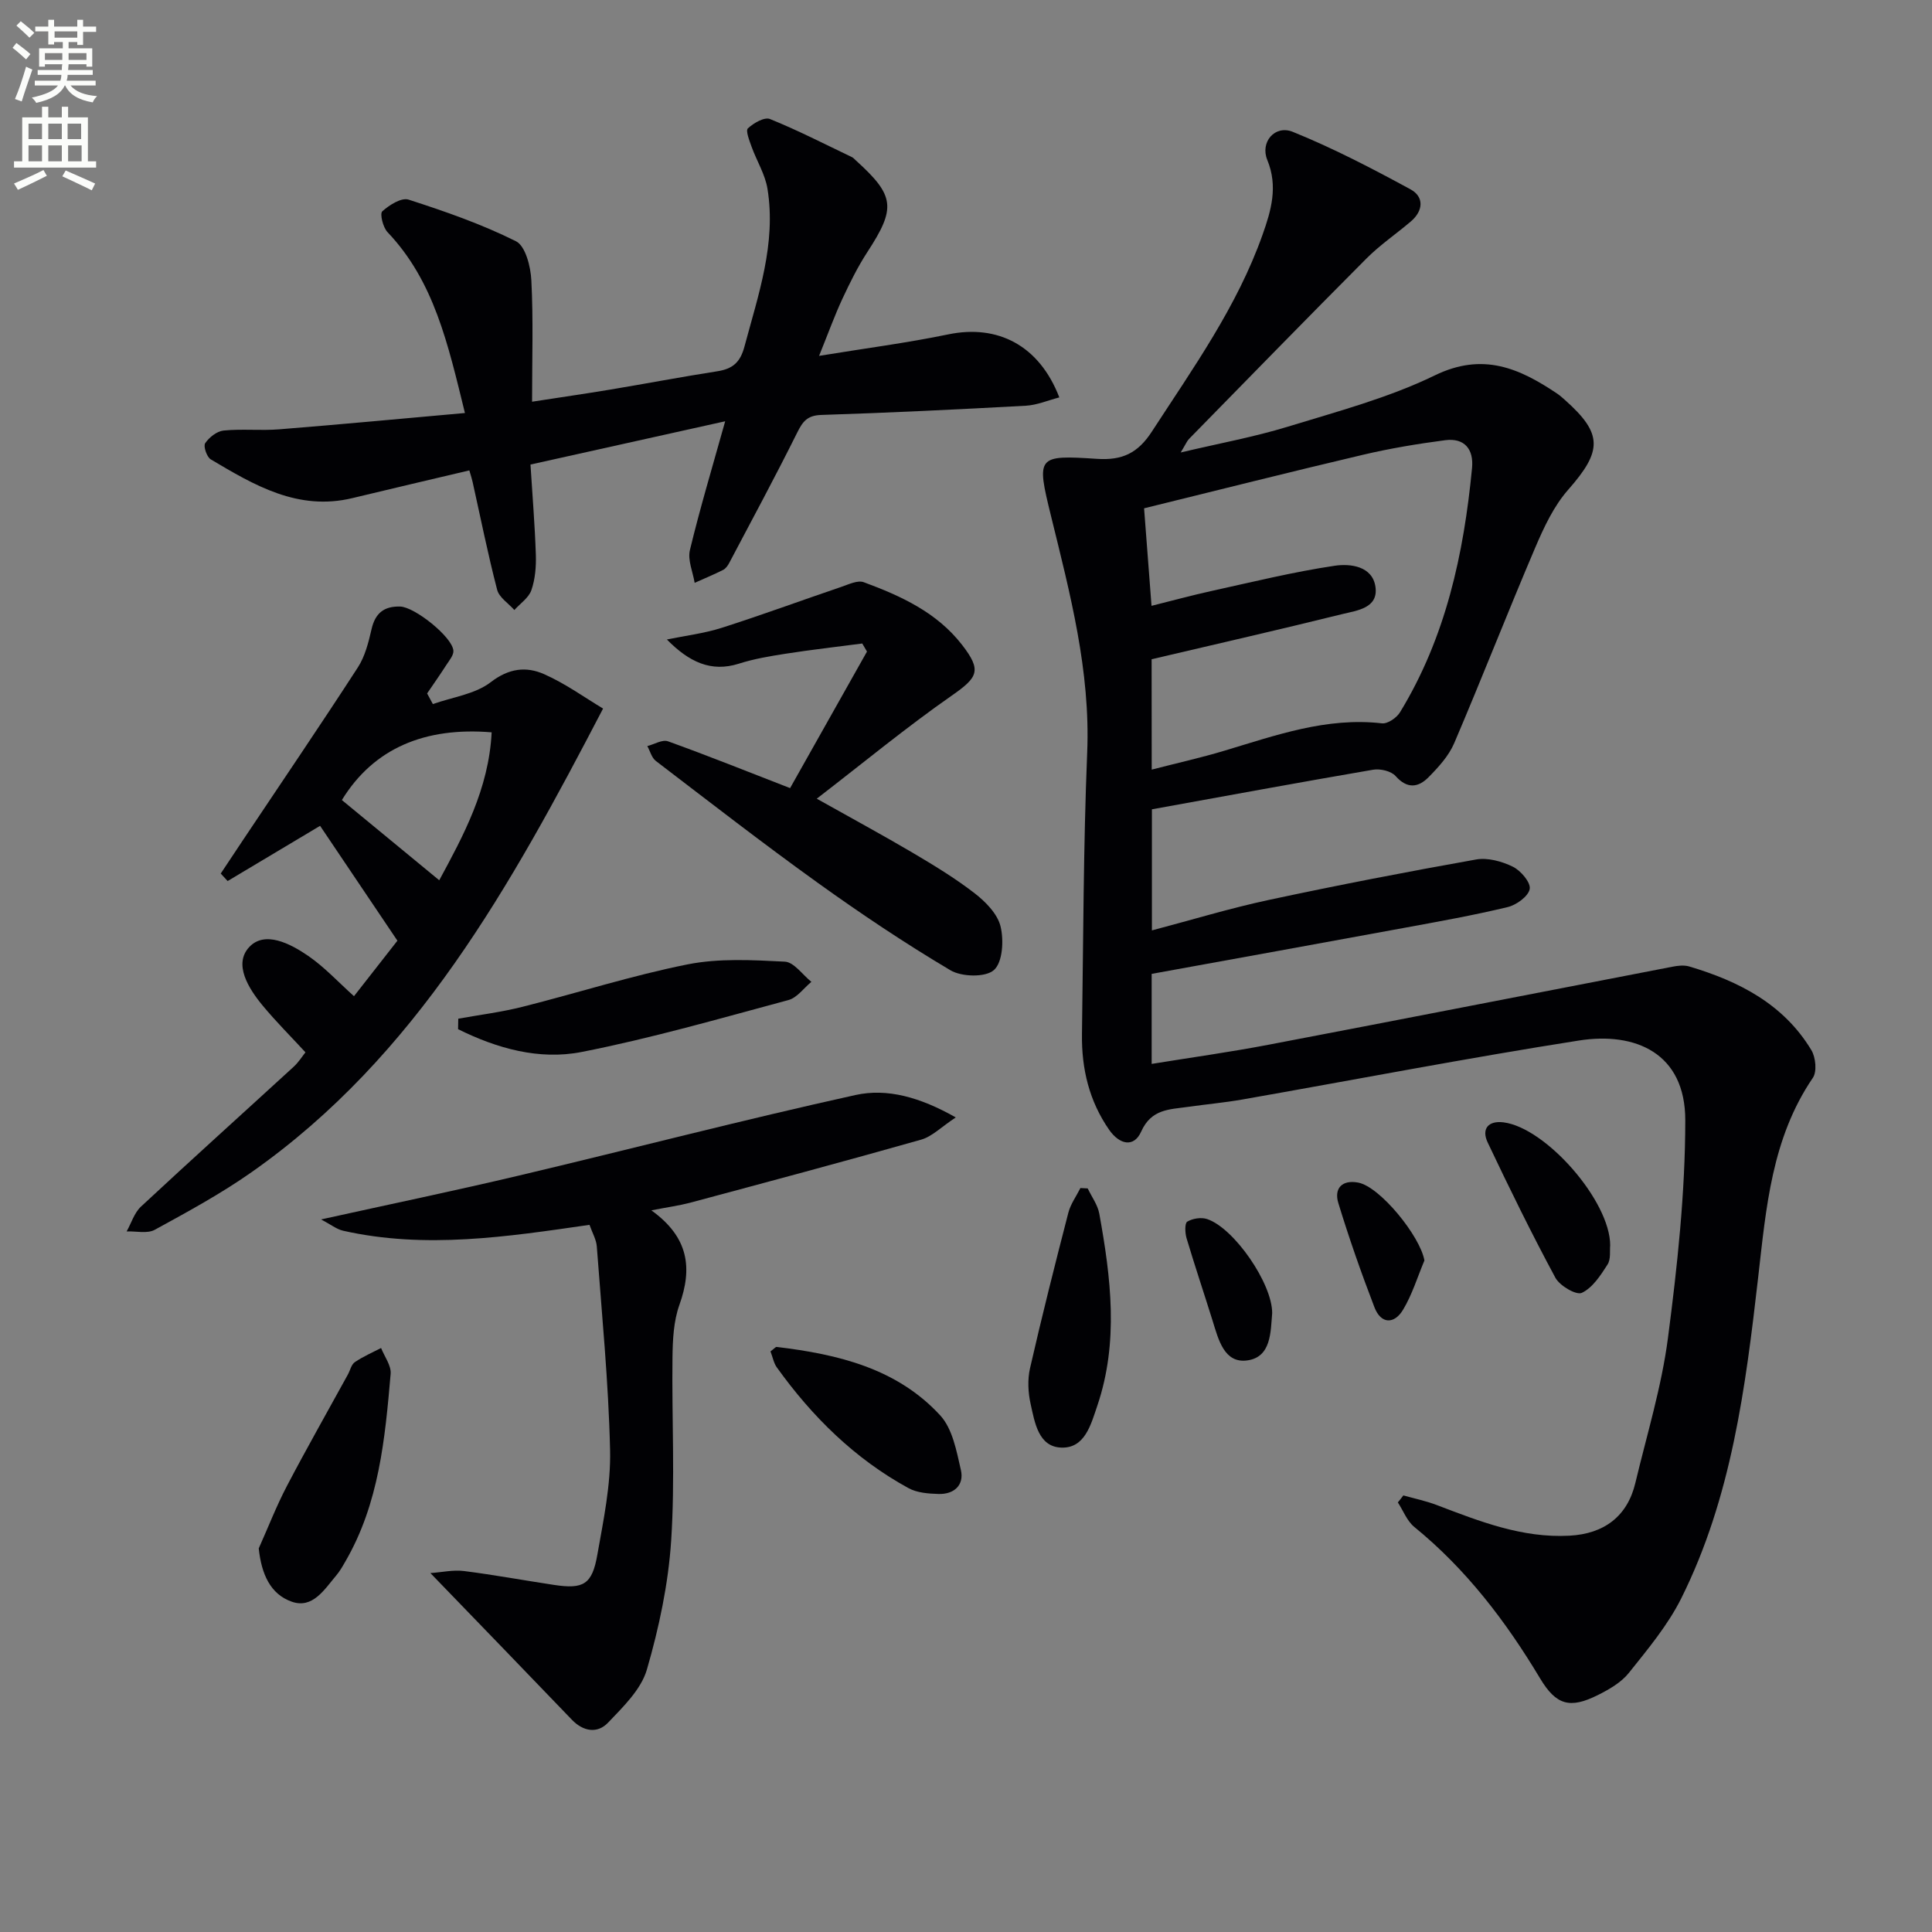 <svg enable-background="new 0 0 400 400" viewBox="0 0 400 400" xmlns="http://www.w3.org/2000/svg"><rect x="0" y="0" width="400" height="400" fill="#808080" stroke="none"/><path d="m2.6 9.9.8-1c.9.7 1.9 1.4 2.9 2.3l-.9 1.1c-1.1-1-2-1.8-2.8-2.4zm.5 10.6c.9-2.1 1.6-4.3 2.3-6.7.4.2.8.4 1.3.6-.7 2.1-1.5 4.3-2.2 6.6zm.3-15.2.9-.9c1 .8 2 1.6 2.8 2.4l-1 1c-.9-.9-1.8-1.7-2.7-2.5zm12.6-1.2h1.2v1.4h2.7v1.1h-2.7v2.7h-1.2v-.6h-1.8v1.3h4.9v3.8h-1.2v-.5h-3.7c0 .4-.1.9-.1 1.2h5.1v1h-5.2c0 .5-.1.9-.2 1.2h6v1h-5.2c1.1 1.3 2.9 2 5.5 2.2-.4.4-.7.8-.9 1.3-2.9-.5-4.8-1.6-5.7-3.5h-.1c-.8 1.7-2.7 2.9-5.9 3.6-.2-.4-.6-.8-.9-1.1 2.8-.6 4.6-1.4 5.4-2.5h-4.8v-1h5.3c.1-.3.2-.7.2-1.2h-4.9v-1h5c0-.4 0-.8.1-1.2h-3.6v.5h-1.2v-3.8h4.9v-1.3h-1.8v.5h-1.2v-2.7h-2.7v-1h2.7v-1.4h1.2v1.4h4.8zm-6.7 8.3h3.6c0-.4 0-.9 0-1.4h-3.6zm1.9-4.6h4.8v-1.3h-4.7v1.3zm6.7 3.2h-3.7v1.4h3.7z" fill="#fbfcfa"/><path d="m8.7 22.1h1.3v2.2h2.8v-2.2h1.3v2.2h4.1v9.1h1.7v1.3h-17v-1.3h1.7v-9.1h4.1zm.3 13.1.7 1.2c-1.8.9-3.8 1.9-6 2.9-.2-.4-.5-.8-.8-1.3 2.3-1 4.4-1.9 6.1-2.8zm-3.1-6.4h2.8v-3.2h-2.8zm0 4.6h2.8v-3.3h-2.8zm4.1-4.6h2.8v-3.2h-2.8zm0 4.6h2.8v-3.3h-2.8zm3.6 1.9c2.1.9 4.1 1.8 6.1 2.7l-.7 1.4c-2.2-1.1-4.2-2-6.1-2.9zm3.2-9.7h-2.8v3.2h2.8zm-2.7 7.8h2.8v-3.3h-2.8z" fill="#fbfcfa"/><g fill="#010104"><path d="m290.55 309.61c2.31.65 4.68 1.14 6.91 1.99 8.87 3.38 17.69 6.87 27.46 6.35 7.23-.38 12.02-4.04 13.66-10.91 2.38-9.98 5.43-19.89 6.75-30.01 1.95-14.94 3.58-30.05 3.59-45.08.01-13.93-10.33-18.36-22.03-16.52-23.27 3.65-46.4 8.12-69.61 12.2-3.76.66-7.57 1-11.35 1.54-3.8.54-7.57.42-9.66 5.11-1.51 3.38-4.49 2.7-6.62-.35-4.15-5.96-5.74-12.67-5.64-19.8.28-19.43.29-38.88 1.08-58.3.69-16.92-3.54-32.91-7.5-49.04-3.03-12.35-2.93-12.61 9.53-11.79 5.25.35 8.47-1.19 11.37-5.66 8.51-13.11 17.64-25.85 22.91-40.75 1.77-4.98 3.24-9.98.98-15.47-1.52-3.7 1.57-7.31 5.26-5.83 8.37 3.38 16.44 7.59 24.39 11.91 2.84 1.54 2.67 4.43.08 6.64-3.04 2.59-6.39 4.86-9.19 7.67-12.33 12.37-24.52 24.89-36.75 37.37-.43.44-.66 1.06-1.72 2.8 8.13-1.92 15.24-3.22 22.11-5.32 10.3-3.16 20.88-5.97 30.5-10.64 9.98-4.85 17.53-1.47 25.36 3.79.55.37 1.05.83 1.55 1.27 7.92 7.02 7.79 10.57.71 18.61-2.98 3.38-5.02 7.76-6.82 11.97-5.73 13.44-11.04 27.06-16.78 40.5-1.13 2.64-3.25 4.96-5.31 7.05-2.11 2.14-4.41 2.49-6.83-.24-.91-1.03-3.17-1.56-4.64-1.31-15.18 2.6-30.33 5.4-45.81 8.2v25.07c8.27-2.18 16.17-4.59 24.21-6.31 14.24-3.05 28.55-5.82 42.9-8.37 2.41-.43 5.36.38 7.63 1.5 1.63.8 3.72 3.26 3.48 4.6-.27 1.52-2.75 3.32-4.56 3.75-7.09 1.71-14.28 2.99-21.46 4.31-17.3 3.19-34.61 6.31-52.25 9.52v18.64c8.32-1.35 16.33-2.46 24.26-3.98 27.86-5.31 55.7-10.77 83.55-16.14 1.12-.22 2.4-.37 3.46-.06 10.29 3.05 19.55 7.77 25.31 17.32.9 1.49 1.19 4.44.32 5.73-8.54 12.53-9.68 26.93-11.33 41.32-2.61 22.78-5.51 45.58-15.92 66.45-2.78 5.57-6.92 10.52-10.84 15.43-1.58 1.99-4.08 3.43-6.42 4.6-5.78 2.89-8.64 2.12-11.98-3.46-7.07-11.8-15.28-22.58-26.03-31.34-1.51-1.23-2.29-3.36-3.41-5.08.39-.46.76-.96 1.14-1.45zm-52.1-150.27c5.26-1.36 10.22-2.46 15.07-3.92 10.65-3.19 21.15-6.98 32.61-5.66 1.17.13 3.03-1.15 3.72-2.28 9.47-15.51 13.21-32.77 14.92-50.58.37-3.88-1.54-6.28-5.56-5.76-5.72.75-11.45 1.7-17.07 3.03-14.97 3.52-29.88 7.29-45.27 11.07.5 6.52 1 13.08 1.54 20.19 4.38-1.09 8.32-2.17 12.31-3.05 8.52-1.87 17.01-3.97 25.63-5.25 3.16-.47 7.79.04 8.42 4.35.65 4.44-3.81 4.91-6.86 5.66-12.98 3.21-26.02 6.19-39.48 9.35.02 6.84.02 14.42.02 22.85z"/><path d="m97.17 97.39c-8.16 1.93-16.18 3.8-24.18 5.73-11.26 2.73-20.33-2.65-29.35-8.01-.83-.49-1.58-2.73-1.16-3.35.82-1.21 2.42-2.48 3.81-2.62 3.8-.38 7.67.05 11.48-.25 12.67-1.01 25.33-2.21 38.49-3.38-3.52-14.3-6.37-27.29-16.03-37.45-.94-.99-1.63-3.82-1.08-4.31 1.44-1.3 3.97-2.9 5.44-2.42 7.57 2.44 15.15 5.08 22.24 8.62 1.96.98 3.04 5.25 3.18 8.09.42 8.08.15 16.19.15 25.13 5.63-.87 10.95-1.64 16.25-2.52 7.37-1.23 14.71-2.63 22.09-3.78 3.15-.49 4.75-1.8 5.63-5.11 2.87-10.73 6.6-21.32 4.77-32.66-.48-3-2.23-5.78-3.29-8.71-.45-1.26-1.27-3.34-.77-3.81 1.17-1.1 3.43-2.4 4.57-1.94 5.78 2.34 11.35 5.2 16.99 7.9.29.14.51.42.76.64 8.13 7.35 8.38 9.86 2.42 19-1.99 3.05-3.62 6.36-5.16 9.66-1.6 3.43-2.88 7-4.84 11.84 9.59-1.57 18.24-2.69 26.75-4.45 10.23-2.12 18.84 2.27 22.99 13.05-2.36.61-4.62 1.59-6.92 1.72-14.11.77-28.23 1.46-42.36 1.91-2.89.09-3.85 1.35-5 3.68-4.51 9.06-9.31 17.97-14.04 26.92-.3.58-.75 1.22-1.3 1.49-1.92.97-3.92 1.79-5.88 2.67-.37-2.27-1.48-4.72-.98-6.79 2.09-8.67 4.66-17.22 7.3-26.66-13.74 3.05-26.76 5.95-40.31 8.96.4 6.43.91 12.54 1.11 18.66.08 2.45-.13 5.05-.92 7.34-.55 1.59-2.31 2.76-3.53 4.12-1.22-1.39-3.14-2.59-3.56-4.19-1.92-7.38-3.42-14.87-5.08-22.32-.13-.62-.34-1.23-.68-2.4z"/><path d="m134.86 250.59c7.75 5.57 8.53 11.96 5.8 19.58-1.2 3.35-1.38 7.18-1.43 10.81-.16 12.66.55 25.36-.27 37.96-.59 9-2.51 18.05-5.03 26.73-1.2 4.12-4.9 7.7-8.04 10.99-2.18 2.29-5.11 1.87-7.49-.61-9.53-9.93-19.11-19.82-29.29-30.36 2.41-.17 4.71-.7 6.91-.43 6.25.79 12.46 1.94 18.69 2.88 6.08.92 7.88-.08 8.96-6.23 1.27-7.18 2.81-14.48 2.64-21.69-.32-14.07-1.71-28.12-2.75-42.17-.11-1.41-.91-2.77-1.51-4.46-17.06 2.47-33.99 5.05-51.01 1.22-1.36-.31-2.56-1.29-4.56-2.34 14.26-3.15 27.69-5.94 41.03-9.1 23.22-5.5 46.32-11.52 69.62-16.66 6.54-1.44 13.34.44 20.75 4.64-3.02 1.99-4.9 3.96-7.16 4.6-15.93 4.52-31.92 8.79-47.91 13.08-2.22.58-4.52.89-7.95 1.56z"/><path d="m89.62 145.77c4.05-1.44 8.75-2.04 11.98-4.53 3.79-2.92 7.38-3.29 11.06-1.66 4.45 1.97 8.48 4.9 12.2 7.12-19.13 36.72-38.63 71.98-72.72 95.95-6.37 4.48-13.27 8.23-20.11 11.97-1.54.84-3.85.26-5.81.33.97-1.73 1.58-3.84 2.96-5.13 10.45-9.73 21.07-19.29 31.6-28.94 1.08-.99 1.87-2.28 2.46-3.01-3.06-3.32-6.12-6.37-8.86-9.68-2.95-3.56-6.05-8.56-2.81-12.08 3.23-3.51 8.56-.74 12.26 1.81 3.37 2.32 6.21 5.42 9.46 8.33 2.8-3.58 6.06-7.74 8.99-11.49-5.5-8.17-10.75-15.97-16.01-23.78-6.24 3.72-12.69 7.57-19.14 11.43-.48-.52-.95-1.03-1.43-1.55 1.56-2.35 3.11-4.7 4.68-7.04 7.93-11.87 15.95-23.67 23.71-35.64 1.48-2.29 2.21-5.18 2.83-7.9.76-3.34 2.59-4.8 5.95-4.7 2.98.09 10.76 6.27 11 9.12.08.93-.82 1.99-1.41 2.9-1.3 2.02-2.68 3.99-4.03 5.97.39.74.79 1.47 1.19 2.2zm1.32 36.48c4.91-9.08 10.27-18.86 10.85-30.63-13.81-1.14-24.42 3.28-31.01 14.02 6.62 5.46 13.19 10.86 20.16 16.61z"/><path d="m138.07 132.4c3.8-.79 7.7-1.25 11.37-2.42 8.33-2.66 16.54-5.69 24.82-8.5 1.48-.51 3.33-1.4 4.57-.94 7.69 2.84 15.14 6.24 20.36 12.98 4.13 5.33 3.27 6.72-2.16 10.51-9.35 6.52-18.17 13.81-27.93 21.33 7.53 4.23 13.73 7.58 19.8 11.16 4.43 2.62 8.86 5.3 12.91 8.44 2.27 1.76 4.73 4.27 5.35 6.87.69 2.87.43 7.41-1.38 9.01-1.74 1.55-6.67 1.43-9.01.04-9.42-5.59-18.56-11.71-27.47-18.11-11.35-8.15-22.4-16.73-33.51-25.22-.87-.66-1.19-2.04-1.77-3.08 1.44-.37 3.12-1.41 4.28-.99 8.12 2.92 16.13 6.14 25.28 9.69 5.12-9.1 10.52-18.69 15.92-28.27-.33-.56-.65-1.11-.98-1.67-5.28.69-10.57 1.29-15.82 2.11-3.28.51-6.59 1.06-9.74 2.07-5.75 1.82-10.3-.35-14.89-5.01z"/><path d="m94.88 210.91c4.44-.8 8.93-1.36 13.29-2.46 11.4-2.87 22.65-6.48 34.16-8.78 6.52-1.3 13.45-.91 20.16-.57 1.9.1 3.67 2.72 5.5 4.18-1.57 1.29-2.96 3.29-4.75 3.77-14.21 3.82-28.39 7.92-42.82 10.75-8.81 1.73-17.56-.74-25.58-4.72.01-.72.03-1.44.04-2.17z"/><path d="m53.57 320.58c1.93-4.31 3.64-8.73 5.82-12.9 4.07-7.77 8.41-15.4 12.63-23.09.48-.87.71-2.07 1.44-2.57 1.69-1.16 3.61-1.98 5.44-2.93.7 1.78 2.12 3.63 1.98 5.34-1.16 13.41-2.4 26.84-9.37 38.85-.58 1.01-1.16 2.04-1.91 2.92-2.45 2.9-4.88 6.94-9.2 5.41-4.44-1.56-6.27-5.72-6.83-11.03z"/><path d="m225.2 246.05c.82 1.74 2.07 3.41 2.4 5.24 2.4 13.26 4.06 26.54-.41 39.74-1.34 3.95-2.59 8.86-7.47 8.68-4.73-.17-5.49-5.21-6.34-9.03-.53-2.37-.66-5.04-.13-7.38 2.46-10.78 5.17-21.51 7.94-32.22.46-1.8 1.65-3.41 2.5-5.11.5.02 1 .05 1.51.08z"/><path d="m159.52 279.79c.77-.56 1.05-.95 1.29-.92 12.64 1.51 24.88 4.42 33.85 14.17 2.55 2.77 3.38 7.37 4.28 11.3.72 3.13-1.4 5.07-4.63 4.97-2.1-.06-4.45-.24-6.22-1.21-11.12-6.08-19.92-14.77-27.26-25-.63-.87-.83-2.06-1.31-3.31z"/><path d="m333.37 257.85c-.12 1.05.18 2.83-.55 3.96-1.43 2.24-3.1 4.82-5.32 5.86-1.15.54-4.57-1.46-5.47-3.12-4.95-9.19-9.55-18.58-14.02-28.01-1.34-2.83.13-4.56 3.27-4.17 8.78 1.1 22.11 16.3 22.09 25.48z"/><path d="m263.39 271.88c-.33 3.79-.15 9.1-5.16 9.78-4.76.65-5.96-4.3-7.16-8.17-1.78-5.71-3.69-11.38-5.4-17.11-.33-1.1-.41-3.11.14-3.45 1.11-.67 2.91-.95 4.13-.53 5.58 1.88 13.49 13.35 13.45 19.48z"/><path d="m294.91 260.97c-1.44 3.42-2.53 7.06-4.43 10.21-1.83 3.04-4.58 2.97-5.92-.53-2.73-7.1-5.25-14.29-7.47-21.56-.92-3 .71-4.88 4.1-4.25 4.54.85 12.87 11.14 13.72 16.13z"/></g></svg>
